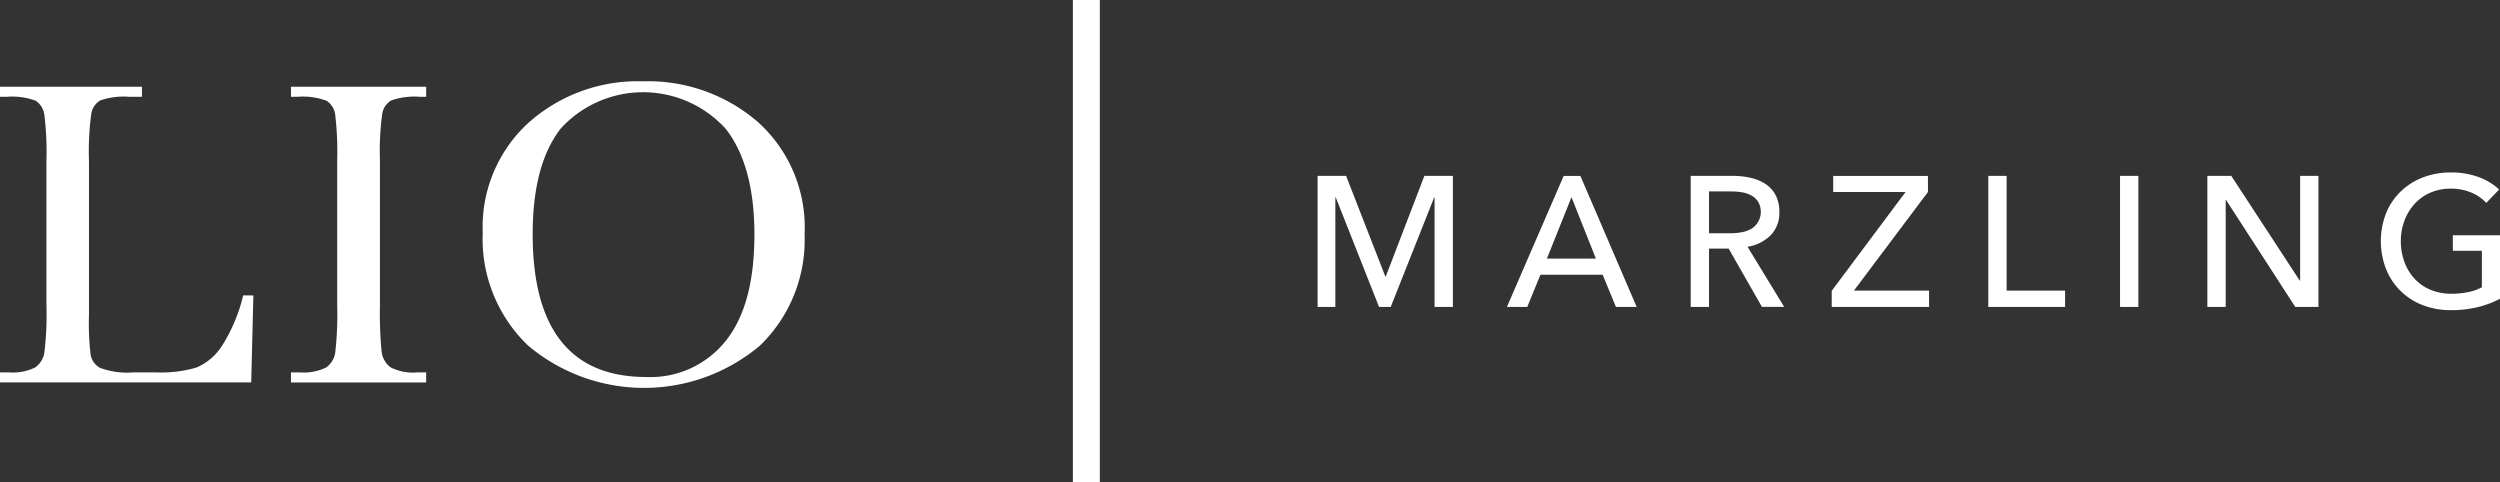<svg xmlns="http://www.w3.org/2000/svg" width="207.008" height="39.92" viewBox="0 0 207.008 39.92">
  <rect x="0" y="0" width="207.008" height="39.92" fill="#333333" stroke="none"/>
  <g id="Logo_text_horizontal" data-name="Logo text horizontal" transform="translate(-398.854 -125.834)">
    <g id="Gruppe_8" data-name="Gruppe 8" transform="translate(507.956 140.121)">
      <path id="Pfad_65" data-name="Pfad 65" d="M731.967,177.884H732l3.2-8.336h2.36V180.4h-1.517v-9.072h-.031l-3.6,9.072h-.966l-3.586-9.072h-.031V180.4h-1.471V169.548h2.36Z" transform="translate(-726.358 -169.272)" fill="#fff"/>
      <path id="Pfad_66" data-name="Pfad 66" d="M775.1,180.4h-1.685l4.7-10.849H779.5l4.659,10.849h-1.716l-1.1-2.666H776.19Zm1.624-4h4.061l-2.023-5.087Z" transform="translate(-757.74 -169.272)" fill="#fff"/>
      <path id="Pfad_67" data-name="Pfad 67" d="M820.611,180.4h-1.517V169.548h3.479a6.668,6.668,0,0,1,1.486.161,3.685,3.685,0,0,1,1.234.513,2.525,2.525,0,0,1,.835.927,2.95,2.95,0,0,1,.306,1.4,2.61,2.61,0,0,1-.736,1.931,3.421,3.421,0,0,1-1.9.935l3.034,4.98h-1.839l-2.758-4.827h-1.624Zm0-6.1h1.747a5.056,5.056,0,0,0,1-.092,2.5,2.5,0,0,0,.8-.3,1.664,1.664,0,0,0,.544-2.176,1.536,1.536,0,0,0-.529-.529,2.318,2.318,0,0,0-.774-.283,5,5,0,0,0-.935-.084h-1.854Z" transform="translate(-788.201 -169.272)" fill="#fff"/>
      <path id="Pfad_68" data-name="Pfad 68" d="M862.115,170.881l-6.13,8.167h6.221V180.4h-8.06v-1.333l6.114-8.183h-5.992v-1.333h7.846Z" transform="translate(-811.576 -169.272)" fill="#fff"/>
      <path id="Pfad_69" data-name="Pfad 69" d="M894.579,179.049h4.842V180.4h-6.359V169.548h1.517Z" transform="translate(-837.527 -169.272)" fill="#fff"/>
      <path id="Pfad_70" data-name="Pfad 70" d="M927.33,180.4h-1.517V169.548h1.517Z" transform="translate(-859.368 -169.272)" fill="#fff"/>
      <path id="Pfad_71" data-name="Pfad 71" d="M955.171,178.221h.031v-8.673h1.517V180.4H954.8l-5.732-8.857h-.03V180.4h-1.517V169.548H949.5Z" transform="translate(-873.846 -169.272)" fill="#fff"/>
      <path id="Pfad_72" data-name="Pfad 72" d="M999.36,171.233a3.525,3.525,0,0,0-1.249-.858,4.3,4.3,0,0,0-1.693-.322,4.131,4.131,0,0,0-1.716.345,3.844,3.844,0,0,0-1.3.942,4.252,4.252,0,0,0-.828,1.387,4.815,4.815,0,0,0-.291,1.678,4.923,4.923,0,0,0,.291,1.7,4.151,4.151,0,0,0,.828,1.387,3.77,3.77,0,0,0,1.318.927,4.364,4.364,0,0,0,1.747.337,6.731,6.731,0,0,0,1.409-.138,4.106,4.106,0,0,0,1.119-.4V175.2h-2.406v-1.288h3.908v5.257a7.854,7.854,0,0,1-1.87.7,9.365,9.365,0,0,1-2.206.245,6.3,6.3,0,0,1-2.337-.421,5.28,5.28,0,0,1-3.026-2.988,6.4,6.4,0,0,1,.008-4.628,5.249,5.249,0,0,1,1.211-1.793,5.5,5.5,0,0,1,1.831-1.157,6.253,6.253,0,0,1,2.3-.414,6.581,6.581,0,0,1,2.322.383,4.944,4.944,0,0,1,1.693,1.027Z" transform="translate(-902.589 -168.72)" fill="#fff"/>
    </g>
    <g id="Gruppe_9" data-name="Gruppe 9" transform="translate(398.854 132.568)">
      <path id="Pfad_73" data-name="Pfad 73" d="M419.834,164.682l-.18,7.2h-20.8v-.831h.722a4.24,4.24,0,0,0,2.176-.4,1.841,1.841,0,0,0,.776-1.237,26.2,26.2,0,0,0,.172-3.909V153.506a24.9,24.9,0,0,0-.172-3.774,1.652,1.652,0,0,0-.722-1.174,5.628,5.628,0,0,0-2.41-.325h-.542V147.4h11.754v.831h-1.083a5.954,5.954,0,0,0-2.365.3,1.573,1.573,0,0,0-.749,1.11,22.959,22.959,0,0,0-.19,3.864v12.819a21.839,21.839,0,0,0,.145,3.322,1.542,1.542,0,0,0,.785,1.038,6.5,6.5,0,0,0,2.754.37h1.86a10.482,10.482,0,0,0,3.349-.4,4.685,4.685,0,0,0,2.076-1.733,13.578,13.578,0,0,0,1.8-4.243Z" transform="translate(-398.854 -146.952)" fill="#fff"/>
      <path id="Pfad_74" data-name="Pfad 74" d="M471.178,148.234V147.4h11.195v.831h-.524a5.953,5.953,0,0,0-2.365.3,1.574,1.574,0,0,0-.75,1.11,23.026,23.026,0,0,0-.189,3.864v12.007a32.218,32.218,0,0,0,.135,3.782,1.921,1.921,0,0,0,.722,1.327,4.065,4.065,0,0,0,2.248.433h.722v.831H471.178v-.831h.722a4.238,4.238,0,0,0,2.175-.4,1.811,1.811,0,0,0,.768-1.237,27.633,27.633,0,0,0,.163-3.909V153.506a26.263,26.263,0,0,0-.163-3.774,1.617,1.617,0,0,0-.722-1.174,5.7,5.7,0,0,0-2.419-.325Z" transform="translate(-447.085 -146.952)" fill="#fff"/>
      <path id="Pfad_75" data-name="Pfad 75" d="M518.841,158.579a11.678,11.678,0,0,1,3.791-9.1,13.575,13.575,0,0,1,9.461-3.43,13.9,13.9,0,0,1,9.561,3.394,11.735,11.735,0,0,1,3.837,9.262,12.174,12.174,0,0,1-3.674,9.208,14.9,14.9,0,0,1-19.238,0A12.223,12.223,0,0,1,518.841,158.579Zm4.135.127q0,5.9,2.357,8.865t7.068,2.961a7.967,7.967,0,0,0,6.536-2.961q2.4-2.961,2.4-8.829,0-5.706-2.365-8.748a9.24,9.24,0,0,0-13.641-.072Q522.976,152.892,522.976,158.706Z" transform="translate(-478.869 -146.049)" fill="#fff"/>
    </g>
    <rect id="Rechteck_14" data-name="Rechteck 14" width="2.231" height="39.92" transform="translate(487.691 125.834)" fill="#fff"/>
  </g>
</svg>
